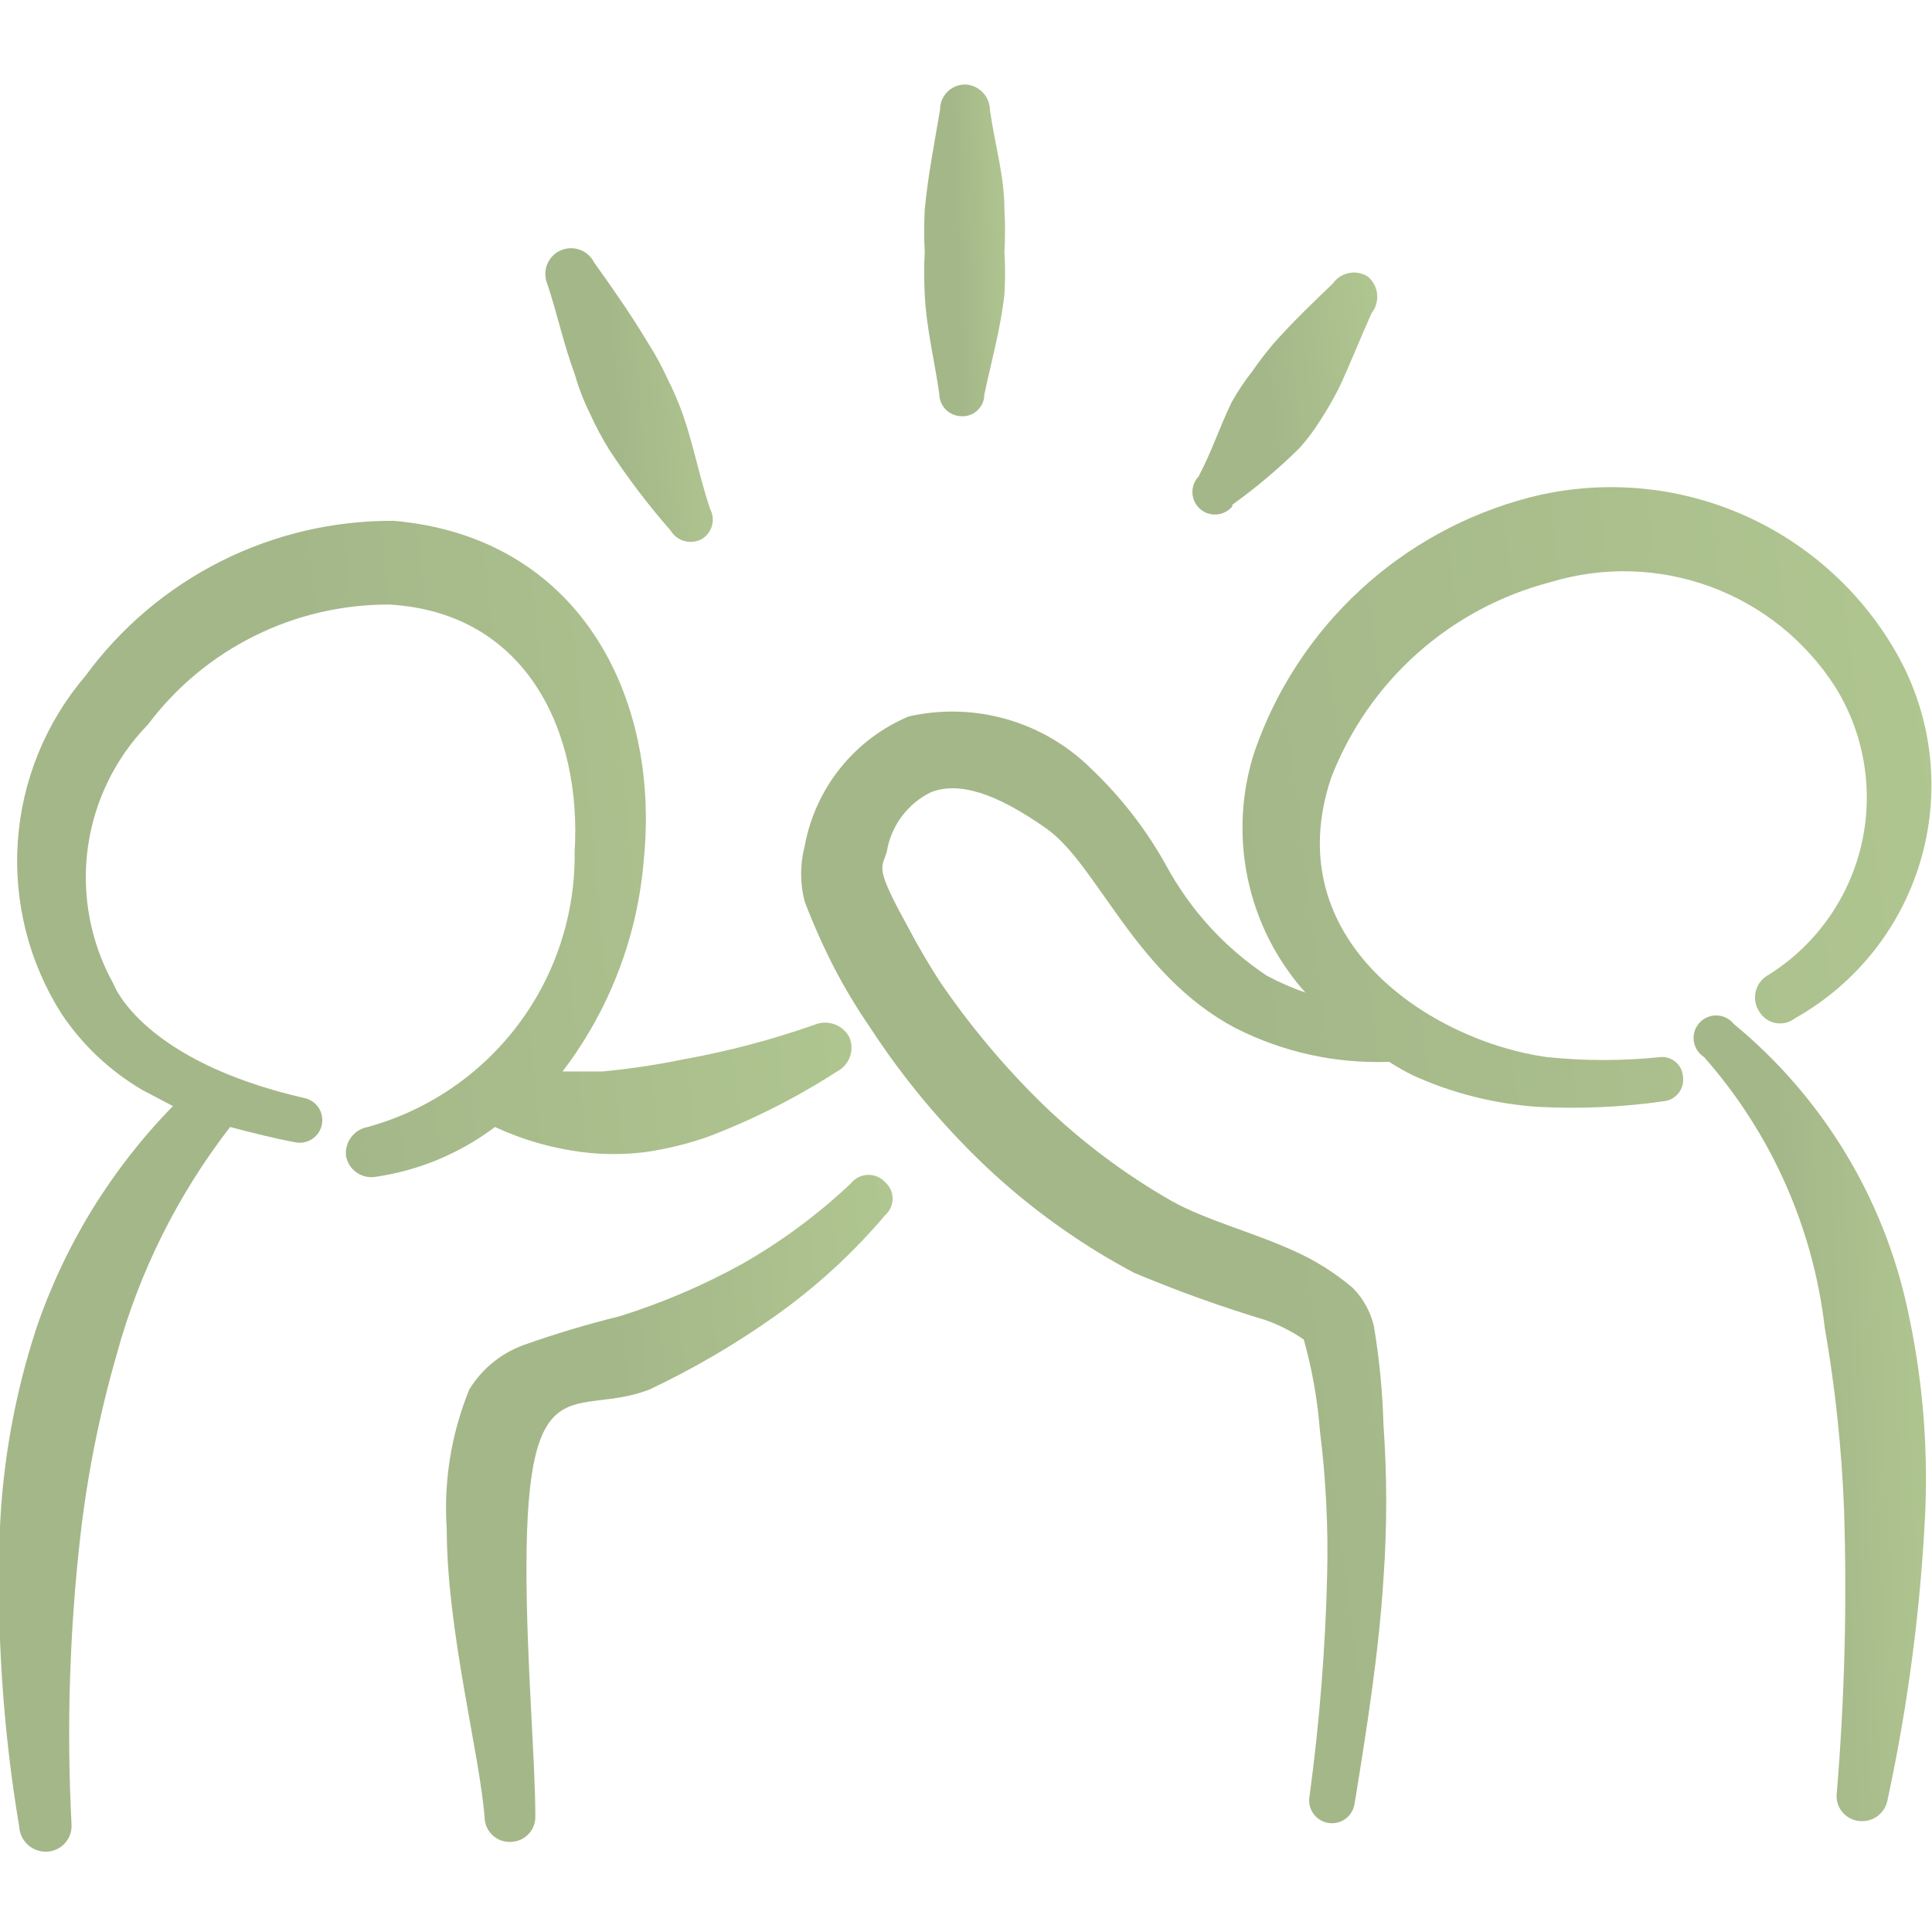 <?xml version="1.0" encoding="UTF-8"?> <svg xmlns="http://www.w3.org/2000/svg" width="69" height="69" viewBox="0 0 69 69" fill="none"><g clip-path="url(#clip0_424_3436)"><path fill-rule="evenodd" clip-rule="evenodd" d="M20.753 41.141C21.526 41.242 22.309 41.242 23.082 41.141C23.835 41.031 24.577 40.848 25.295 40.595C26.906 39.981 28.448 39.201 29.895 38.266C30.112 38.155 30.278 37.965 30.358 37.734C30.439 37.504 30.427 37.252 30.327 37.03C30.21 36.818 30.02 36.657 29.791 36.577C29.563 36.497 29.313 36.505 29.09 36.599C27.564 37.135 25.997 37.548 24.404 37.835C23.454 38.03 22.494 38.174 21.529 38.266H20.092C21.769 36.068 22.778 33.433 22.995 30.676C23.57 24.926 20.724 19.176 14.054 18.601C11.911 18.589 9.795 19.085 7.88 20.05C5.966 21.014 4.308 22.42 3.043 24.15C1.63 25.808 0.786 27.877 0.636 30.05C0.486 32.224 1.037 34.388 2.209 36.225C2.952 37.331 3.935 38.254 5.084 38.928L6.177 39.503C3.971 41.757 2.301 44.479 1.289 47.466C0.534 49.782 0.098 52.191 -0.005 54.625C-0.133 58.175 0.098 61.73 0.685 65.234C0.692 65.364 0.726 65.491 0.784 65.607C0.842 65.724 0.924 65.827 1.023 65.911C1.123 65.994 1.239 66.056 1.364 66.093C1.489 66.13 1.62 66.141 1.749 66.125C1.983 66.096 2.197 65.979 2.347 65.797C2.496 65.615 2.571 65.383 2.554 65.148C2.377 61.714 2.482 58.271 2.87 54.855C3.121 52.667 3.554 50.503 4.164 48.386C4.968 45.434 6.346 42.67 8.218 40.25C8.994 40.451 9.77 40.653 10.547 40.796C10.756 40.838 10.974 40.795 11.152 40.677C11.33 40.558 11.453 40.373 11.495 40.164C11.537 39.954 11.494 39.736 11.376 39.558C11.257 39.38 11.072 39.257 10.863 39.215C5.113 37.893 4.078 35.219 4.049 35.133C3.232 33.662 2.911 31.967 3.133 30.299C3.356 28.631 4.111 27.08 5.285 25.875C6.289 24.538 7.592 23.454 9.09 22.711C10.588 21.967 12.238 21.584 13.91 21.591C18.827 21.879 20.782 26.163 20.523 30.418C20.552 32.643 19.843 34.815 18.506 36.594C17.169 38.373 15.28 39.659 13.134 40.25C12.898 40.292 12.686 40.423 12.542 40.615C12.398 40.807 12.332 41.046 12.358 41.285C12.4 41.519 12.532 41.728 12.725 41.868C12.918 42.007 13.157 42.066 13.393 42.033C14.948 41.809 16.422 41.196 17.677 40.25C18.651 40.702 19.688 41.003 20.753 41.141Z" fill="url(#paint0_linear_424_3436)"></path><path fill-rule="evenodd" clip-rule="evenodd" d="M30.389 42.263C29.215 43.374 27.912 44.339 26.508 45.138C25.118 45.907 23.654 46.533 22.137 47.007C20.971 47.294 19.82 47.64 18.688 48.042C17.886 48.337 17.207 48.894 16.761 49.623C16.114 51.207 15.838 52.919 15.956 54.626C15.956 58.219 17.135 62.647 17.308 64.918C17.311 65.038 17.339 65.156 17.389 65.264C17.439 65.373 17.51 65.47 17.599 65.551C17.687 65.631 17.791 65.693 17.904 65.733C18.017 65.772 18.137 65.788 18.256 65.781C18.373 65.777 18.488 65.75 18.595 65.702C18.702 65.654 18.798 65.585 18.878 65.499C18.958 65.414 19.021 65.314 19.062 65.204C19.103 65.094 19.123 64.978 19.119 64.861C19.119 62.906 18.802 59.312 18.802 56.006C18.802 48.559 20.556 50.658 23.201 49.623C24.781 48.877 26.292 47.992 27.715 46.978C29.163 45.949 30.477 44.741 31.625 43.385C31.705 43.312 31.769 43.223 31.813 43.124C31.857 43.025 31.88 42.918 31.88 42.809C31.88 42.701 31.857 42.594 31.813 42.495C31.769 42.396 31.705 42.307 31.625 42.234C31.547 42.146 31.451 42.075 31.343 42.027C31.235 41.98 31.118 41.957 31 41.959C30.882 41.962 30.766 41.991 30.661 42.043C30.555 42.096 30.462 42.171 30.389 42.263Z" fill="url(#paint1_linear_424_3436)"></path><path fill-rule="evenodd" clip-rule="evenodd" d="M59.329 37.75C57.963 37.894 56.585 37.894 55.218 37.75C51.136 37.175 45.587 33.61 47.542 27.774C48.201 26.069 49.257 24.547 50.621 23.332C51.986 22.117 53.621 21.245 55.391 20.787C57.258 20.221 59.26 20.28 61.092 20.955C62.923 21.629 64.485 22.883 65.539 24.525C66.063 25.365 66.415 26.301 66.574 27.278C66.733 28.255 66.697 29.254 66.467 30.217C66.237 31.18 65.818 32.087 65.234 32.887C64.65 33.687 63.914 34.362 63.067 34.875C62.871 35.014 62.737 35.224 62.694 35.461C62.651 35.697 62.702 35.941 62.837 36.14C62.9 36.243 62.985 36.332 63.085 36.401C63.185 36.469 63.298 36.516 63.418 36.538C63.537 36.559 63.66 36.556 63.778 36.527C63.895 36.498 64.006 36.444 64.102 36.37C65.205 35.752 66.175 34.92 66.954 33.924C67.733 32.928 68.306 31.787 68.641 30.567C68.975 29.347 69.064 28.073 68.902 26.818C68.739 25.564 68.329 24.354 67.695 23.26C66.414 21.042 64.441 19.304 62.079 18.312C59.717 17.321 57.095 17.13 54.614 17.769C52.362 18.357 50.289 19.491 48.58 21.071C46.87 22.65 45.575 24.626 44.81 26.825C44.33 28.295 44.245 29.866 44.563 31.38C44.88 32.893 45.59 34.297 46.622 35.45C46.147 35.284 45.686 35.082 45.242 34.846C43.74 33.847 42.506 32.494 41.648 30.907C40.944 29.64 40.052 28.487 39.003 27.486C38.161 26.64 37.117 26.023 35.971 25.691C34.824 25.359 33.612 25.324 32.448 25.589C31.494 25.992 30.656 26.626 30.008 27.434C29.361 28.242 28.925 29.199 28.739 30.217C28.569 30.868 28.569 31.551 28.739 32.201C29.043 32.995 29.388 33.773 29.774 34.53C30.161 35.275 30.593 35.995 31.068 36.686C32.249 38.5 33.639 40.169 35.208 41.66C36.794 43.156 38.573 44.432 40.498 45.455C42.039 46.103 43.612 46.669 45.213 47.151C45.691 47.323 46.145 47.554 46.564 47.841C46.861 48.903 47.054 49.991 47.139 51.09C47.354 52.806 47.441 54.536 47.398 56.265C47.334 58.91 47.122 61.55 46.766 64.171C46.731 64.385 46.783 64.603 46.91 64.778C47.036 64.954 47.228 65.071 47.441 65.106C47.655 65.14 47.873 65.088 48.048 64.961C48.223 64.835 48.341 64.643 48.376 64.43C48.807 61.785 49.238 59.082 49.41 56.38C49.54 54.552 49.54 52.717 49.41 50.889C49.377 49.703 49.261 48.522 49.066 47.352C48.944 46.842 48.686 46.375 48.318 46.001C47.686 45.462 46.979 45.016 46.219 44.679C44.782 44.017 43.086 43.586 41.849 42.896C40.179 41.942 38.633 40.783 37.249 39.446C35.867 38.099 34.625 36.615 33.541 35.019C33.138 34.386 32.764 33.754 32.419 33.092C31.212 30.907 31.499 31.022 31.672 30.419C31.745 29.963 31.927 29.532 32.203 29.162C32.478 28.791 32.838 28.493 33.253 28.291C34.23 27.917 35.524 28.291 37.364 29.585C39.204 30.879 40.527 34.817 44.12 36.715C45.818 37.578 47.708 37.994 49.612 37.922C49.889 38.102 50.177 38.265 50.474 38.411C51.889 39.052 53.409 39.432 54.959 39.532C56.448 39.608 57.94 39.541 59.416 39.331C59.52 39.321 59.622 39.289 59.714 39.238C59.807 39.187 59.888 39.117 59.952 39.034C60.017 38.95 60.064 38.855 60.09 38.753C60.116 38.651 60.122 38.544 60.105 38.44C60.091 38.247 60.002 38.067 59.857 37.938C59.712 37.809 59.523 37.742 59.329 37.75Z" fill="url(#paint2_linear_424_3436)"></path><path fill-rule="evenodd" clip-rule="evenodd" d="M61.92 36.57C61.847 36.479 61.756 36.404 61.651 36.351C61.547 36.299 61.432 36.27 61.315 36.266C61.198 36.262 61.082 36.284 60.974 36.33C60.867 36.376 60.77 36.444 60.692 36.531C60.613 36.618 60.555 36.721 60.52 36.833C60.486 36.944 60.476 37.062 60.492 37.178C60.507 37.294 60.548 37.405 60.611 37.504C60.674 37.602 60.758 37.686 60.856 37.749C63.246 40.453 64.751 43.824 65.169 47.409C65.544 49.557 65.774 51.728 65.859 53.907C65.966 57.282 65.879 60.661 65.6 64.027C65.584 64.144 65.591 64.263 65.622 64.377C65.652 64.492 65.705 64.599 65.778 64.692C65.85 64.786 65.94 64.864 66.043 64.923C66.146 64.981 66.259 65.019 66.376 65.033C66.612 65.066 66.852 65.007 67.045 64.868C67.238 64.728 67.369 64.52 67.412 64.285C68.149 60.869 68.601 57.398 68.763 53.907C68.857 51.513 68.645 49.116 68.13 46.777C67.272 42.771 65.083 39.174 61.92 36.57Z" fill="url(#paint3_linear_424_3436)"></path><path fill-rule="evenodd" clip-rule="evenodd" d="M20.528 13.37C20.667 13.855 20.85 14.326 21.074 14.779C21.276 15.225 21.506 15.657 21.764 16.072C22.426 17.08 23.156 18.04 23.949 18.947C24.057 19.128 24.23 19.262 24.433 19.321C24.636 19.379 24.853 19.359 25.042 19.264C25.228 19.16 25.366 18.988 25.426 18.783C25.485 18.578 25.461 18.358 25.358 18.171C24.984 17.05 24.783 15.957 24.409 14.865C24.247 14.402 24.055 13.951 23.834 13.514C23.633 13.077 23.402 12.654 23.144 12.249C22.54 11.242 21.879 10.294 21.218 9.374C21.111 9.159 20.924 8.995 20.698 8.916C20.472 8.837 20.224 8.849 20.006 8.95C19.789 9.051 19.62 9.233 19.535 9.457C19.45 9.681 19.455 9.93 19.55 10.15C19.895 11.185 20.125 12.277 20.528 13.37Z" fill="url(#paint4_linear_424_3436)"></path><path fill-rule="evenodd" clip-rule="evenodd" d="M33.545 14.059C33.545 14.268 33.625 14.468 33.77 14.619C33.915 14.769 34.112 14.857 34.321 14.864C34.428 14.872 34.535 14.858 34.636 14.822C34.737 14.787 34.829 14.731 34.907 14.658C34.986 14.585 35.048 14.497 35.091 14.399C35.133 14.301 35.155 14.195 35.155 14.088C35.413 12.88 35.73 11.759 35.873 10.523C35.903 10.015 35.903 9.507 35.873 8.999C35.901 8.492 35.901 7.983 35.873 7.476C35.873 6.297 35.529 5.147 35.356 3.939C35.356 3.705 35.267 3.479 35.107 3.308C34.947 3.137 34.727 3.034 34.493 3.019C34.374 3.015 34.255 3.036 34.144 3.079C34.032 3.122 33.93 3.187 33.845 3.27C33.759 3.353 33.691 3.453 33.644 3.563C33.597 3.673 33.573 3.791 33.574 3.911C33.372 5.118 33.142 6.268 33.027 7.476C32.999 7.983 32.999 8.492 33.027 8.999C32.999 9.507 32.999 10.015 33.027 10.523C33.085 11.73 33.372 12.852 33.545 14.059Z" fill="url(#paint5_linear_424_3436)"></path><path fill-rule="evenodd" clip-rule="evenodd" d="M44.011 18.027C44.858 17.419 45.655 16.746 46.397 16.015C46.688 15.694 46.948 15.348 47.174 14.98C47.404 14.635 47.605 14.261 47.806 13.887C48.237 12.967 48.582 12.076 48.985 11.185C49.134 10.995 49.205 10.755 49.184 10.515C49.162 10.275 49.05 10.052 48.87 9.891C48.671 9.756 48.427 9.705 48.191 9.748C47.954 9.791 47.744 9.925 47.605 10.121C46.857 10.84 46.167 11.501 45.477 12.277C45.219 12.593 44.96 12.91 44.73 13.255C44.45 13.607 44.2 13.982 43.982 14.376C43.551 15.267 43.264 16.158 42.804 17.021C42.73 17.1 42.673 17.192 42.636 17.293C42.598 17.395 42.582 17.502 42.587 17.61C42.592 17.718 42.619 17.823 42.665 17.92C42.712 18.017 42.778 18.104 42.859 18.175C42.94 18.247 43.034 18.301 43.136 18.335C43.239 18.369 43.347 18.382 43.454 18.374C43.562 18.366 43.666 18.335 43.762 18.286C43.858 18.236 43.942 18.168 44.011 18.085V18.027Z" fill="url(#paint6_linear_424_3436)"></path></g><defs><linearGradient id="paint0_linear_424_3436" x1="12.081" y1="37.299" x2="36.678" y2="34.969" gradientUnits="userSpaceOnUse"><stop stop-color="#A4B789"></stop><stop offset="1" stop-color="#B3CA92"></stop></linearGradient><linearGradient id="paint1_linear_424_3436" x1="22.279" y1="51.331" x2="35.152" y2="50.057" gradientUnits="userSpaceOnUse"><stop stop-color="#A4B789"></stop><stop offset="1" stop-color="#B3CA92"></stop></linearGradient><linearGradient id="paint2_linear_424_3436" x1="44.68" y1="36.169" x2="77.075" y2="32.118" gradientUnits="userSpaceOnUse"><stop stop-color="#A4B789"></stop><stop offset="1" stop-color="#B3CA92"></stop></linearGradient><linearGradient id="paint3_linear_424_3436" x1="63.788" y1="47.586" x2="70.541" y2="47.298" gradientUnits="userSpaceOnUse"><stop stop-color="#A4B789"></stop><stop offset="1" stop-color="#B3CA92"></stop></linearGradient><linearGradient id="paint4_linear_424_3436" x1="21.856" y1="12.991" x2="26.698" y2="12.582" gradientUnits="userSpaceOnUse"><stop stop-color="#A4B789"></stop><stop offset="1" stop-color="#B3CA92"></stop></linearGradient><linearGradient id="paint5_linear_424_3436" x1="34.156" y1="7.679" x2="36.508" y2="7.595" gradientUnits="userSpaceOnUse"><stop stop-color="#A4B789"></stop><stop offset="1" stop-color="#B3CA92"></stop></linearGradient><linearGradient id="paint6_linear_424_3436" x1="45.214" y1="13.133" x2="50.526" y2="12.534" gradientUnits="userSpaceOnUse"><stop stop-color="#A4B789"></stop><stop offset="1" stop-color="#B3CA92"></stop></linearGradient><clipPath id="clip0_424_3436"><rect width="69" height="69" fill="white"></rect></clipPath></defs></svg> 